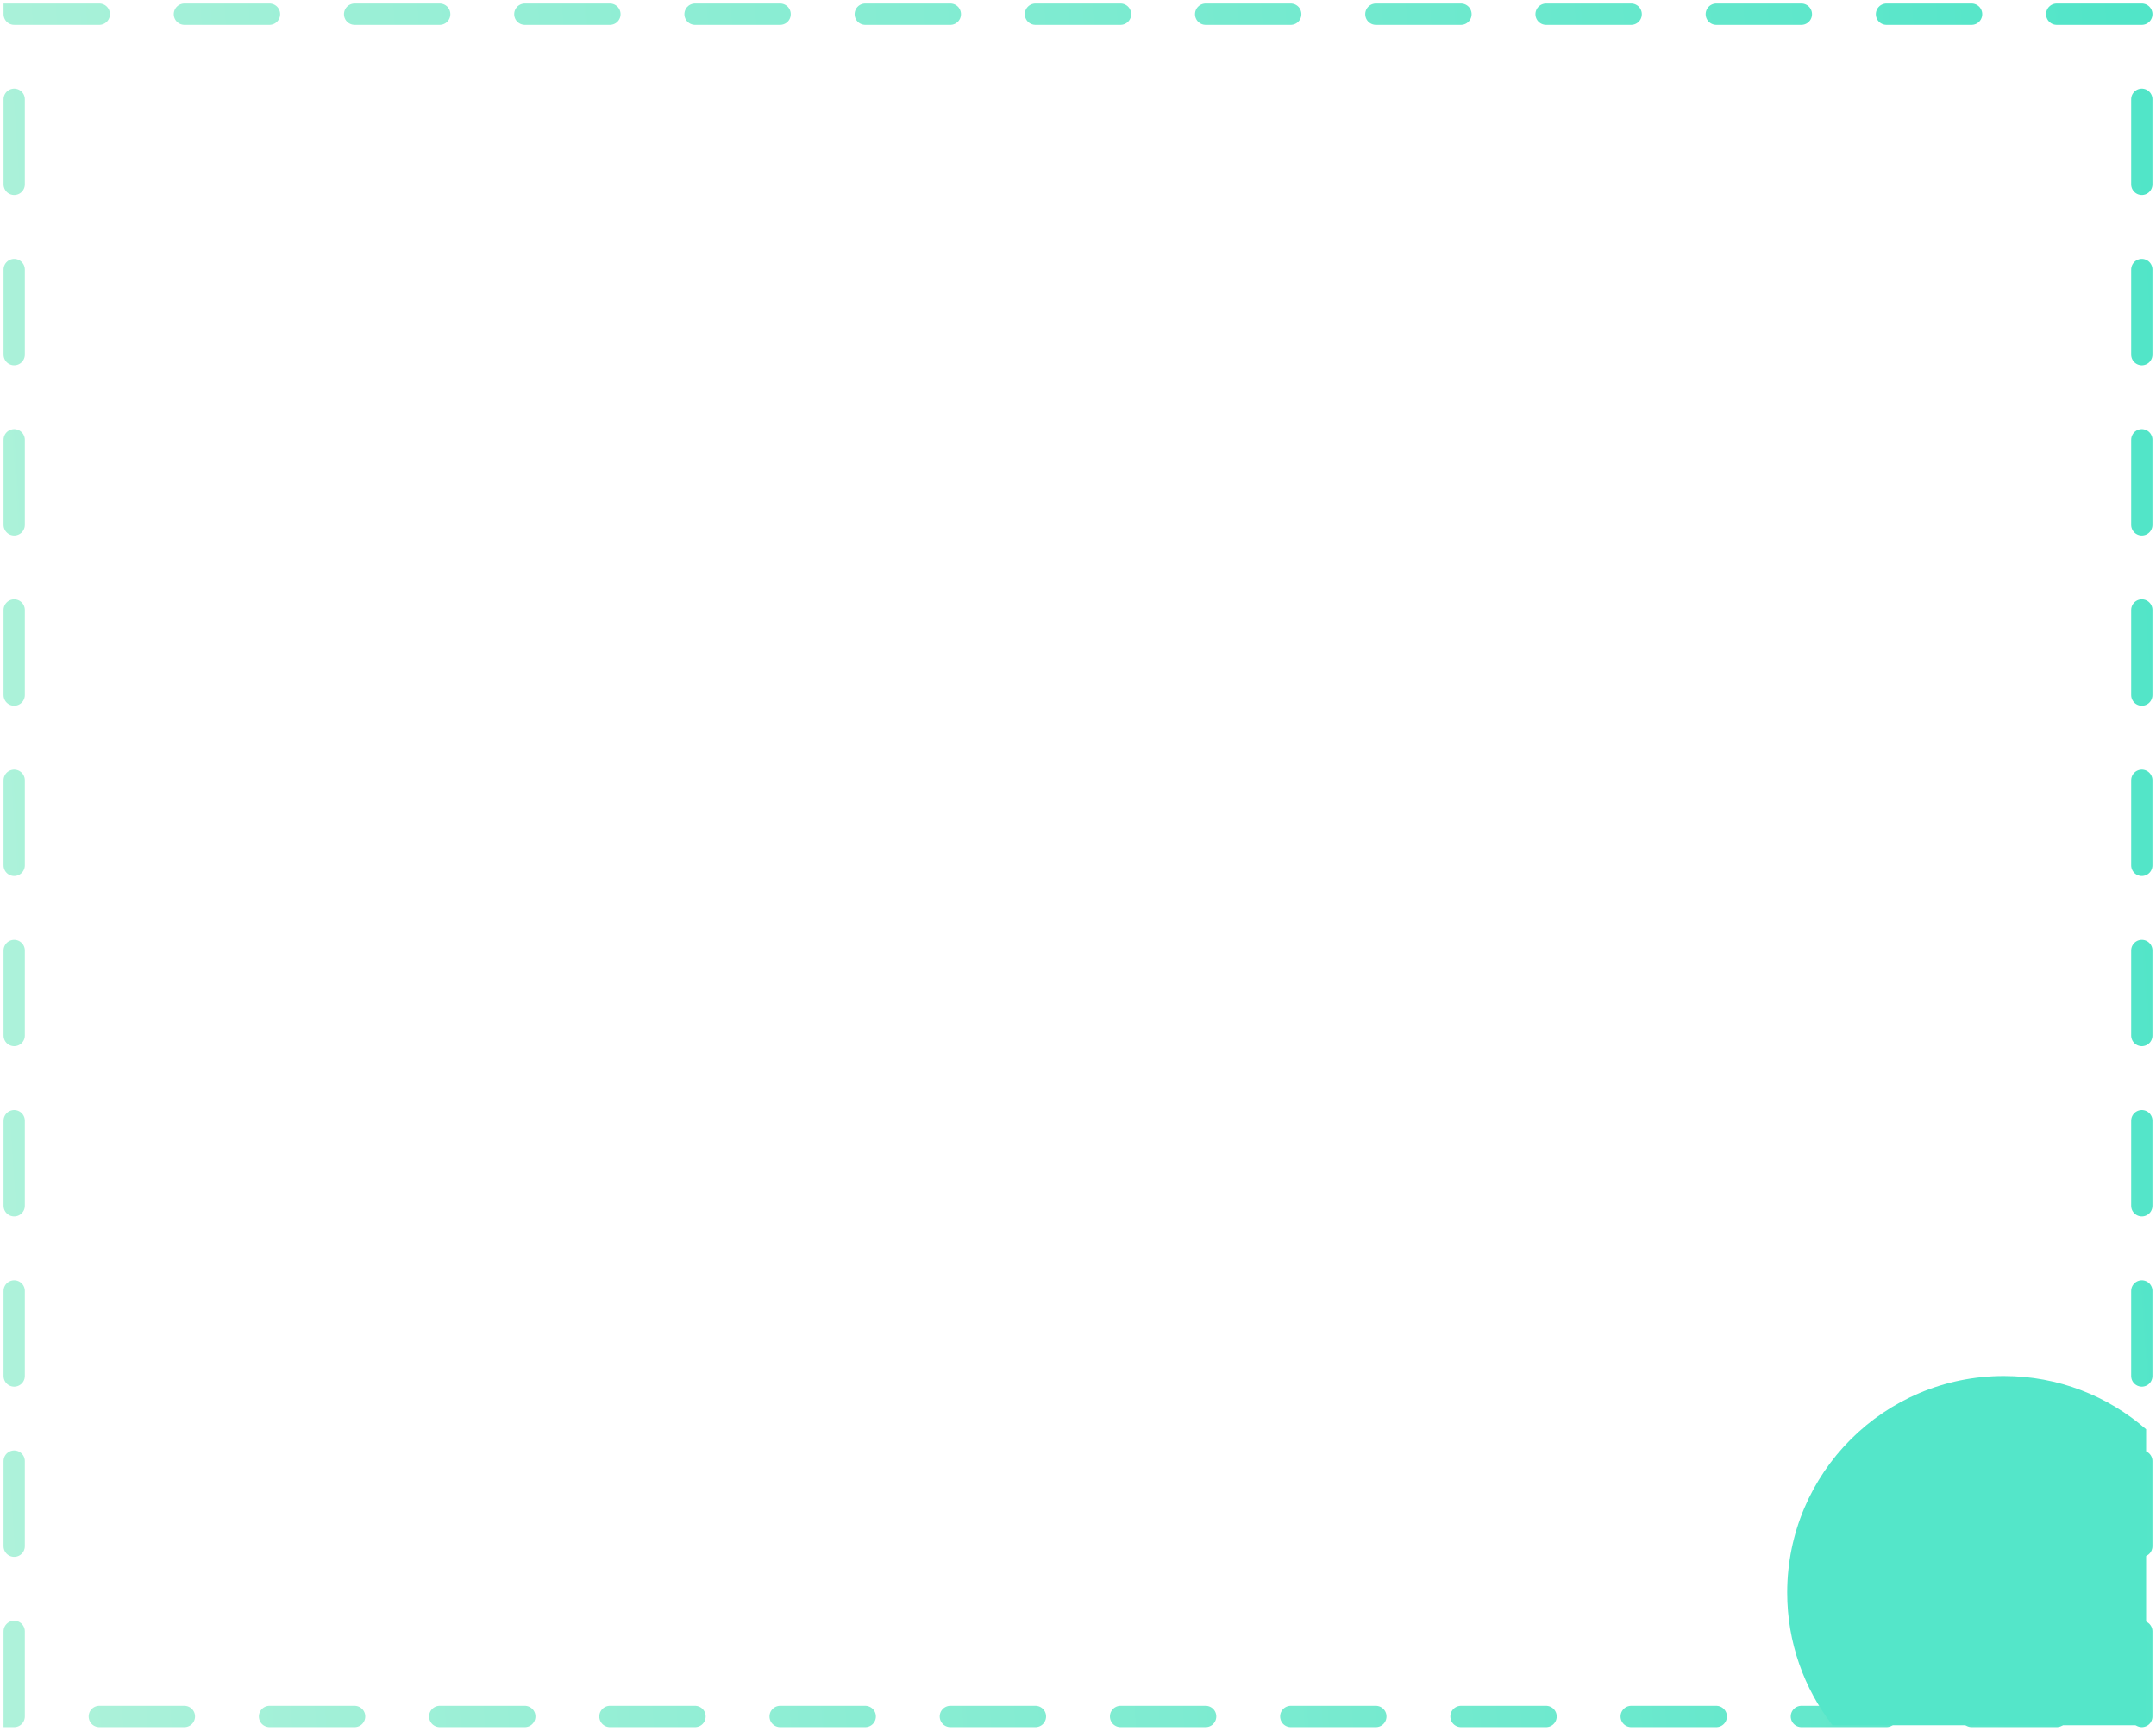 <?xml version="1.0" encoding="UTF-8"?> <svg xmlns="http://www.w3.org/2000/svg" width="304" height="244" viewBox="0 0 304 244" fill="none"> <rect x="2" y="2" width="300" height="240" stroke="url(#paint0_linear_218_46)" stroke-width="3" stroke-linecap="round" stroke-dasharray="12 12"></rect> <path fill-rule="evenodd" clip-rule="evenodd" d="M302.605 243.236V201.51C297.239 196.833 290.222 194 282.545 194C265.675 194 252 207.675 252 224.545C252 231.585 254.382 238.07 258.385 243.236H302.605Z" fill="#54E6C9"></path> <defs> <linearGradient id="paint0_linear_218_46" x1="302" y1="2" x2="-12.718" y2="23.168" gradientUnits="userSpaceOnUse"> <stop stop-color="#51E5C8"></stop> <stop offset="1" stop-color="#AEF2DA"></stop> </linearGradient> </defs> </svg> 